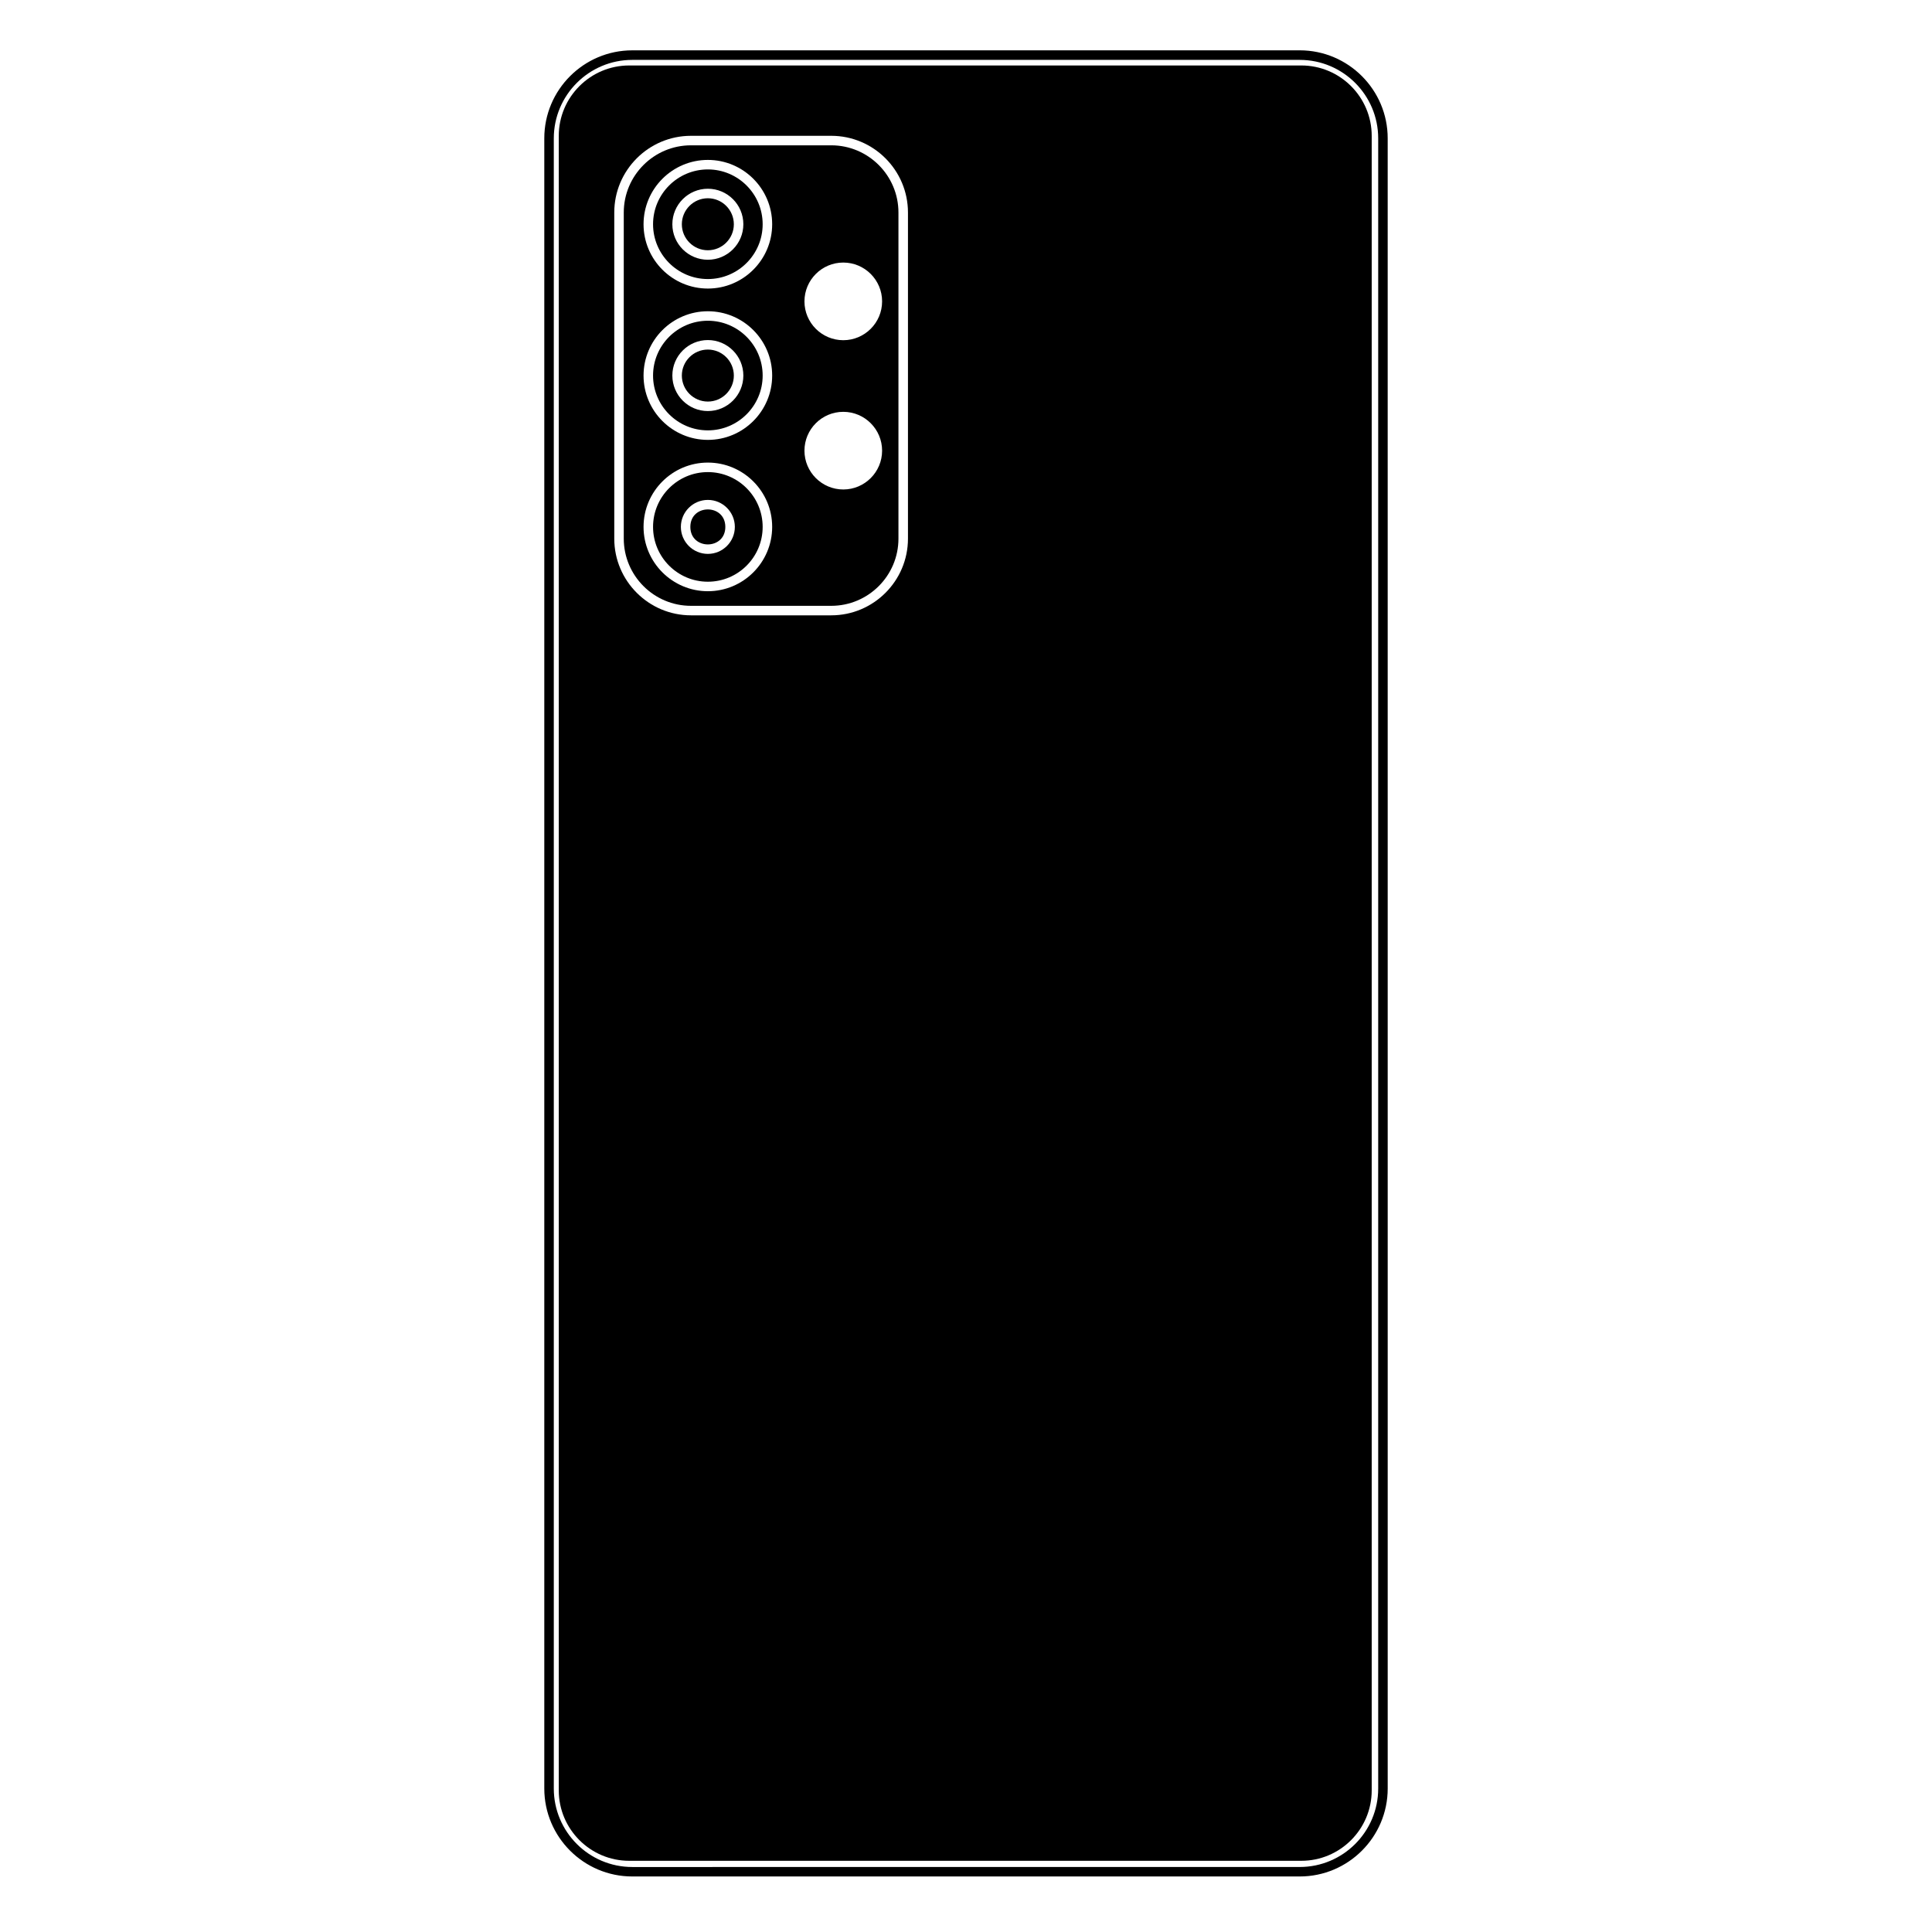 <?xml version="1.0" encoding="UTF-8"?>
<!-- Uploaded to: SVG Repo, www.svgrepo.com, Generator: SVG Repo Mixer Tools -->
<svg fill="#000000" width="800px" height="800px" version="1.1" viewBox="144 144 512 512" xmlns="http://www.w3.org/2000/svg">
 <g>
  <path d="m488.44 157.34h-176.88c-12.855 0-23.316 10.457-23.316 23.312v437.32c0 12.855 10.461 23.312 23.316 23.312h176.88c12.855 0 23.316-10.457 23.316-23.312l-0.004-437.32c0-12.859-10.457-23.316-23.312-23.316zm20.797 460.64c0 11.465-9.328 20.793-20.797 20.793l-176.88 0.004c-11.469 0-20.797-9.328-20.797-20.793v-437.32c0-11.465 9.328-20.793 20.797-20.793h176.88c11.469 0 20.797 9.328 20.797 20.793z"/>
  <path d="m331.59 188.9c-8.012 0-14.523 6.516-14.523 14.527 0 8.008 6.516 14.523 14.523 14.523 8.012 0 14.523-6.516 14.523-14.523 0-8.008-6.516-14.527-14.523-14.527zm0 23.938c-5.191 0-9.41-4.223-9.41-9.41s4.223-9.41 9.41-9.41 9.406 4.223 9.406 9.41-4.223 9.41-9.406 9.41z"/>
  <path d="m331.59 269.11c-8.012 0-14.523 6.516-14.523 14.523 0 8.012 6.516 14.527 14.523 14.527 8.012 0 14.523-6.516 14.523-14.527 0-8.008-6.516-14.523-14.523-14.523zm0 21.676c-3.945 0-7.152-3.211-7.152-7.152 0-3.945 3.207-7.152 7.152-7.152 3.945 0 7.152 3.211 7.152 7.152 0 3.941-3.207 7.152-7.152 7.152z"/>
  <path d="m331.59 196.54c-3.805 0-6.894 3.094-6.894 6.891s3.09 6.891 6.894 6.891c3.797 0 6.887-3.094 6.887-6.891s-3.09-6.891-6.887-6.891z"/>
  <path d="m331.59 236.64c-3.805 0-6.894 3.09-6.894 6.887s3.09 6.891 6.894 6.891c3.797 0 6.887-3.094 6.887-6.891s-3.09-6.887-6.887-6.887z"/>
  <path d="m331.59 229c-8.012 0-14.523 6.516-14.523 14.523 0 8.012 6.516 14.527 14.523 14.527 8.012 0 14.523-6.516 14.523-14.527 0-8.004-6.516-14.523-14.523-14.523zm0 23.934c-5.191 0-9.41-4.223-9.41-9.41s4.223-9.406 9.41-9.406 9.406 4.219 9.406 9.406c0 5.191-4.223 9.41-9.406 9.41z"/>
  <path d="m488.86 161.35h-178.12c-10.289 0-18.66 8.371-18.66 18.66v438.46c0 10.289 8.375 18.66 18.66 18.66h178.12c10.289 0 18.656-8.371 18.656-18.66v-438.46c0-10.289-8.371-18.66-18.656-18.66zm-104.24 125.39c0 11.211-9.121 20.328-20.328 20.328h-37.176c-11.207 0-20.328-9.121-20.328-20.328v-86.418c0-11.211 9.121-20.332 20.328-20.332h37.176c11.207 0 20.328 9.121 20.328 20.332z"/>
  <path d="m364.29 182.51h-37.176c-9.82 0-17.809 7.988-17.809 17.812v86.418c0 9.82 7.988 17.809 17.809 17.809h37.176c9.82 0 17.809-7.988 17.809-17.809v-86.418c0-9.82-7.988-17.812-17.809-17.812zm-32.699 118.17c-9.398 0-17.043-7.644-17.043-17.047 0-9.398 7.644-17.043 17.043-17.043 9.398 0 17.043 7.644 17.043 17.043 0 9.402-7.644 17.047-17.043 17.047zm0-40.105c-9.398 0-17.043-7.644-17.043-17.047 0-9.398 7.644-17.043 17.043-17.043 9.398 0 17.043 7.644 17.043 17.043 0 9.402-7.644 17.047-17.043 17.047zm0-40.105c-9.398 0-17.043-7.644-17.043-17.043 0-9.398 7.644-17.047 17.043-17.047 9.398 0 17.043 7.644 17.043 17.047 0 9.398-7.644 17.043-17.043 17.043zm35.887 53.246c-5.672 0-10.289-4.613-10.289-10.289 0-5.672 4.613-10.289 10.289-10.289 5.672 0 10.289 4.613 10.289 10.289s-4.617 10.289-10.289 10.289zm0-39.559c-5.672 0-10.289-4.613-10.289-10.289 0-5.672 4.613-10.289 10.289-10.289 5.672 0 10.289 4.613 10.289 10.289 0 5.676-4.617 10.289-10.289 10.289z"/>
  <path d="m336.22 283.64c0 6.18-9.27 6.18-9.27 0 0-6.18 9.27-6.18 9.27 0"/>
 </g>
</svg>